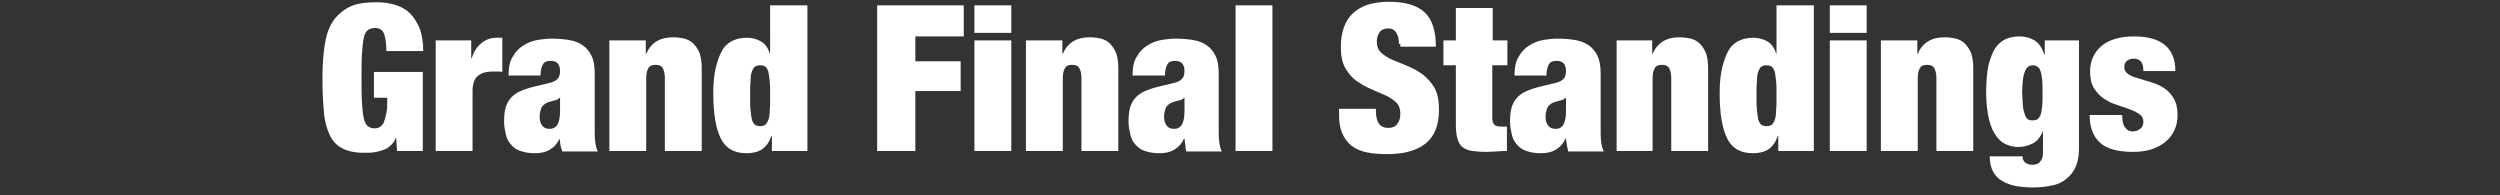 <?xml version="1.0" encoding="utf-8"?>
<!-- Generator: Adobe Illustrator 27.7.0, SVG Export Plug-In . SVG Version: 6.00 Build 0)  -->
<svg version="1.1" id="レイヤー_1" xmlns="http://www.w3.org/2000/svg" xmlns:xlink="http://www.w3.org/1999/xlink" x="0px"
	 y="0px" width="562.9px" height="43.9px" viewBox="0 0 562.9 43.9" style="enable-background:new 0 0 562.9 43.9;"
	 xml:space="preserve">
<rect x="0" y="0" width="562.9" height="43.9" fill="#333333" stroke="none"/>
<style type="text/css">
	.st0{fill:#FFFFFF;}
</style>
<g>
	<g>
		<path class="st0" d="M95.2,16.2V34h-5.8l-0.2-2.9h-0.1c-0.3,0.7-0.7,1.3-1.2,1.7c-0.5,0.5-1.1,0.8-1.7,1c-0.6,0.2-1.3,0.4-2,0.5
			c-0.7,0.1-1.4,0.1-2.2,0.1c-2.2,0-3.9-0.4-5.1-1.1c-1.3-0.7-2.2-1.8-2.8-3.2c-0.6-1.4-1.1-3.2-1.2-5.3c-0.2-2.1-0.3-4.5-0.3-7.3
			c0-2.8,0.2-5.2,0.5-7.3c0.3-2.1,0.9-3.9,1.8-5.3c0.9-1.4,2.2-2.5,3.7-3.3c1.6-0.8,3.6-1.1,6.2-1.1c1.5,0,2.9,0.2,4.2,0.6
			c1.3,0.4,2.4,1,3.3,1.9c0.9,0.9,1.6,2,2.2,3.4c0.5,1.4,0.8,3.1,0.8,5.1h-8.3c0-1.7-0.2-3-0.5-3.8c-0.3-0.9-1-1.4-2-1.4
			c-0.7,0-1.3,0.2-1.7,0.5S82,7.8,81.9,8.6c-0.2,0.9-0.3,2-0.4,3.5c-0.1,1.5-0.1,3.3-0.1,5.5c0,2.2,0,4,0.1,5.5
			c0.1,1.5,0.2,2.6,0.4,3.5c0.2,0.9,0.5,1.5,0.9,1.8c0.4,0.3,0.9,0.5,1.5,0.5c0.5,0,0.9-0.1,1.2-0.3s0.7-0.5,0.9-1s0.4-1.2,0.6-2.1
			s0.2-2.1,0.2-3.5h-3v-5.8H95.2z"/>
		<path class="st0" d="M106.1,9.1v4h0.1c0.5-1.5,1.2-2.6,2.2-3.4c1-0.8,2.1-1.2,3.4-1.2h1.3v7.7c-0.4-0.1-0.7-0.1-1.1-0.1
			c-0.3,0-0.7,0-1,0c-1.5,0-2.6,0.3-3.4,1c-0.8,0.6-1.2,1.8-1.2,3.4V34h-8.3V9.1H106.1z"/>
		<path class="st0" d="M126.2,32.7c-0.1-0.5-0.1-0.9-0.2-1.5H126c-0.5,1.1-1.2,1.9-2.2,2.5c-1,0.6-2.1,0.8-3.4,0.8
			c-1.3,0-2.3-0.2-3.2-0.5c-0.9-0.3-1.6-0.8-2.1-1.4c-0.6-0.6-1-1.4-1.2-2.3c-0.2-0.9-0.4-1.9-0.4-2.9c0-1.2,0.1-2.2,0.3-3
			s0.6-1.6,1.1-2.2c0.5-0.6,1.2-1.2,2.1-1.6c0.9-0.4,2-0.8,3.3-1.1l3.3-0.8c0.9-0.2,1.5-0.5,1.9-0.9c0.4-0.4,0.6-1,0.6-1.8
			c0-1.5-0.7-2.3-2.1-2.3c-0.8,0-1.4,0.2-1.7,0.7s-0.6,1.3-0.6,2.6h-7.2c0-1.8,0.3-3.3,1-4.3c0.6-1.1,1.4-1.9,2.4-2.5
			c0.9-0.6,2-1,3.1-1.2c1.1-0.2,2.1-0.3,3.1-0.3c1.4,0,2.8,0.1,4,0.3c1.2,0.2,2.3,0.6,3.1,1.2c0.9,0.6,1.5,1.4,2,2.4
			c0.5,1,0.7,2.4,0.7,4v12.1c0,1.2,0,2.2,0.1,3.1c0.1,0.9,0.3,1.7,0.6,2.3h-8C126.4,33.6,126.3,33.1,126.2,32.7z M125.5,28.1
			c0.4-0.7,0.6-1.7,0.6-3.1v-3H126c-0.2,0.3-0.6,0.5-1.1,0.6c-0.5,0.1-1.1,0.3-1.7,0.5c-0.6,0.3-1.1,0.7-1.3,1.2s-0.4,1.2-0.4,2
			c0,0.8,0.2,1.5,0.6,2c0.4,0.5,0.9,0.7,1.5,0.7C124.4,29.1,125.1,28.7,125.5,28.1z"/>
		<path class="st0" d="M145.4,9.1v3h0.1c1.1-2.5,3.1-3.7,6-3.7c0.9,0,1.8,0.1,2.6,0.3c0.8,0.2,1.5,0.6,2,1.1s1,1.2,1.4,2.1
			c0.3,0.9,0.5,2,0.5,3.3V34h-8.3V17.6c0-1-0.2-1.8-0.5-2.3c-0.3-0.5-0.8-0.7-1.6-0.7s-1.3,0.2-1.6,0.7c-0.3,0.5-0.5,1.2-0.5,2.3V34
			h-8.3V9.1H145.4z"/>
		<path class="st0" d="M181.8,1.2V34h-8v-3.4h-0.1c-0.5,1.4-1.2,2.4-2.1,3c-0.9,0.6-2.1,0.9-3.5,0.9c-2.8,0-4.7-1.1-5.8-3.3
			s-1.7-5.6-1.7-10.2c0-2.4,0.2-4.3,0.6-5.9c0.4-1.6,0.9-2.9,1.5-3.9s1.5-1.7,2.4-2.1c0.9-0.4,2-0.6,3.1-0.6c1.2,0,2.2,0.3,3.1,0.8
			c0.9,0.5,1.6,1.4,2,2.7h0.1V1.2H181.8z M169,24.9c0.1,0.9,0.2,1.6,0.3,2.1c0.2,0.5,0.4,0.9,0.7,1.1c0.3,0.2,0.7,0.3,1.2,0.3
			c0.5,0,0.8-0.1,1.1-0.3c0.3-0.2,0.5-0.6,0.7-1.1c0.2-0.5,0.3-1.2,0.3-2.1c0.1-0.9,0.1-2,0.1-3.3c0-1.3,0-2.5-0.1-3.4
			c-0.1-0.9-0.2-1.6-0.3-2.1c-0.2-0.5-0.4-0.9-0.7-1.1s-0.7-0.3-1.1-0.3c-0.5,0-0.9,0.1-1.2,0.3s-0.5,0.6-0.7,1.1
			c-0.2,0.5-0.3,1.2-0.3,2.1c-0.1,0.9-0.1,2-0.1,3.4C168.9,22.9,168.9,24,169,24.9z"/>
		<path class="st0" d="M217,1.2v7h-10.9v5.6h10.2v6.7h-10.2V34h-8.6V1.2H217z"/>
		<path class="st0" d="M227.7,1.2v6.2h-8.3V1.2H227.7z M227.7,9.1V34h-8.3V9.1H227.7z"/>
		<path class="st0" d="M239.2,9.1v3h0.1c1.1-2.5,3.1-3.7,6-3.7c0.9,0,1.8,0.1,2.6,0.3c0.8,0.2,1.5,0.6,2,1.1s1,1.2,1.4,2.1
			c0.3,0.9,0.5,2,0.5,3.3V34h-8.3V17.6c0-1-0.2-1.8-0.5-2.3c-0.3-0.5-0.8-0.7-1.6-0.7s-1.3,0.2-1.6,0.7c-0.3,0.5-0.5,1.2-0.5,2.3V34
			h-8.3V9.1H239.2z"/>
		<path class="st0" d="M266.9,32.7c-0.1-0.5-0.1-0.9-0.2-1.5h-0.1c-0.5,1.1-1.2,1.9-2.2,2.5c-1,0.6-2.1,0.8-3.4,0.8
			c-1.3,0-2.3-0.2-3.2-0.5c-0.9-0.3-1.6-0.8-2.1-1.4c-0.6-0.6-1-1.4-1.2-2.3c-0.2-0.9-0.4-1.9-0.4-2.9c0-1.2,0.1-2.2,0.3-3
			s0.6-1.6,1.1-2.2c0.5-0.6,1.2-1.2,2.1-1.6c0.9-0.4,2-0.8,3.3-1.1l3.3-0.8c0.9-0.2,1.5-0.5,1.9-0.9c0.4-0.4,0.6-1,0.6-1.8
			c0-1.5-0.7-2.3-2.1-2.3c-0.8,0-1.4,0.2-1.7,0.7s-0.6,1.3-0.6,2.6H255c0-1.8,0.3-3.3,1-4.3c0.6-1.1,1.4-1.9,2.4-2.5
			c0.9-0.6,2-1,3.1-1.2c1.1-0.2,2.1-0.3,3.1-0.3c1.4,0,2.8,0.1,4,0.3c1.2,0.2,2.3,0.6,3.1,1.2c0.9,0.6,1.5,1.4,2,2.4
			c0.5,1,0.7,2.4,0.7,4v12.1c0,1.2,0,2.2,0.1,3.1c0.1,0.9,0.3,1.7,0.6,2.3h-8C267,33.6,266.9,33.1,266.9,32.7z M266.1,28.1
			c0.4-0.7,0.6-1.7,0.6-3.1v-3h-0.1c-0.2,0.3-0.6,0.5-1.1,0.6c-0.5,0.1-1.1,0.3-1.7,0.5c-0.6,0.3-1.1,0.7-1.3,1.2s-0.4,1.2-0.4,2
			c0,0.8,0.2,1.5,0.6,2c0.4,0.5,0.9,0.7,1.5,0.7C265,29.1,265.7,28.7,266.1,28.1z"/>
		<path class="st0" d="M286.5,1.2V34h-8.3V1.2H286.5z"/>
		<path class="st0" d="M315,9.9c0-1-0.2-1.8-0.6-2.5c-0.4-0.7-1-1-1.8-1c-0.9,0-1.6,0.3-2,0.9c-0.4,0.6-0.6,1.3-0.6,2
			c0,1.1,0.3,1.9,1,2.6c0.7,0.6,1.6,1.2,2.6,1.6s2.2,0.9,3.4,1.4c1.2,0.5,2.3,1.1,3.4,1.9c1,0.8,1.9,1.8,2.6,3c0.7,1.2,1,2.9,1,4.9
			c0,3.5-1,6-3,7.6s-4.9,2.4-8.6,2.4c-1.8,0-3.3-0.1-4.7-0.4c-1.4-0.3-2.5-0.8-3.4-1.5c-0.9-0.7-1.6-1.7-2.1-2.8
			c-0.5-1.2-0.7-2.6-0.7-4.3v-1.2h8.3V25c0,1.4,0.3,2.4,0.8,3c0.5,0.6,1.2,0.8,2,0.8c0.9,0,1.6-0.3,2-0.9c0.5-0.6,0.7-1.4,0.7-2.3
			c0-1.1-0.3-1.9-1-2.6c-0.7-0.6-1.5-1.2-2.5-1.6c-1-0.4-2.1-0.9-3.2-1.4c-1.2-0.5-2.2-1.1-3.2-1.8s-1.8-1.7-2.5-2.9
			c-0.7-1.2-1-2.8-1-4.7c0-3.3,0.9-5.9,2.7-7.6c1.8-1.7,4.5-2.6,8.1-2.6c3.7,0,6.4,0.8,8.1,2.4c1.7,1.6,2.5,4.2,2.5,7.7h-8V9.9z"/>
		<path class="st0" d="M327.8,9.1V1.8h8.3v7.3h3.3v5.6H336v11.9c0,0.7,0.2,1.2,0.5,1.5c0.3,0.3,0.8,0.4,1.5,0.4h1.3V34
			c-0.8,0-1.5,0-2.3,0.1c-0.8,0-1.5,0.1-2.2,0.1c-1.3,0-2.3-0.1-3.2-0.2c-0.9-0.1-1.6-0.4-2.2-0.8c-0.6-0.4-1-1.1-1.2-1.9
			c-0.3-0.8-0.4-2-0.4-3.3V14.7H325V9.1H327.8z"/>
		<path class="st0" d="M352.8,32.7c-0.1-0.5-0.1-0.9-0.2-1.5h-0.1c-0.5,1.1-1.2,1.9-2.2,2.5c-1,0.6-2.1,0.8-3.4,0.8
			c-1.3,0-2.3-0.2-3.2-0.5c-0.9-0.3-1.6-0.8-2.1-1.4c-0.6-0.6-1-1.4-1.2-2.3c-0.2-0.9-0.4-1.9-0.4-2.9c0-1.2,0.1-2.2,0.3-3
			s0.6-1.6,1.1-2.2c0.5-0.6,1.2-1.2,2.1-1.6c0.9-0.4,2-0.8,3.3-1.1l3.3-0.8c0.9-0.2,1.5-0.5,1.9-0.9c0.4-0.4,0.6-1,0.6-1.8
			c0-1.5-0.7-2.3-2.1-2.3c-0.8,0-1.4,0.2-1.7,0.7s-0.6,1.3-0.6,2.6H341c0-1.8,0.3-3.3,1-4.3c0.6-1.1,1.4-1.9,2.4-2.5
			c0.9-0.6,2-1,3.1-1.2c1.1-0.2,2.1-0.3,3.1-0.3c1.4,0,2.8,0.1,4,0.3c1.2,0.2,2.3,0.6,3.1,1.2c0.9,0.6,1.5,1.4,2,2.4
			c0.5,1,0.7,2.4,0.7,4v12.1c0,1.2,0,2.2,0.1,3.1c0.1,0.9,0.3,1.7,0.6,2.3h-8C353,33.6,352.9,33.1,352.8,32.7z M352,28.1
			c0.4-0.7,0.6-1.7,0.6-3.1v-3h-0.1c-0.2,0.3-0.6,0.5-1.1,0.6c-0.5,0.1-1.1,0.3-1.7,0.5c-0.6,0.3-1.1,0.7-1.3,1.2s-0.4,1.2-0.4,2
			c0,0.8,0.2,1.5,0.6,2c0.4,0.5,0.9,0.7,1.5,0.7C351,29.1,351.6,28.7,352,28.1z"/>
		<path class="st0" d="M372,9.1v3h0.1c1.1-2.5,3.1-3.7,6-3.7c0.9,0,1.8,0.1,2.6,0.3c0.8,0.2,1.5,0.6,2,1.1s1,1.2,1.4,2.1
			c0.3,0.9,0.5,2,0.5,3.3V34h-8.3V17.6c0-1-0.2-1.8-0.5-2.3c-0.3-0.5-0.8-0.7-1.6-0.7s-1.3,0.2-1.6,0.7c-0.3,0.5-0.5,1.2-0.5,2.3V34
			H364V9.1H372z"/>
		<path class="st0" d="M408.4,1.2V34h-8v-3.4h-0.1c-0.5,1.4-1.2,2.4-2.1,3c-0.9,0.6-2.1,0.9-3.5,0.9c-2.8,0-4.7-1.1-5.8-3.3
			s-1.7-5.6-1.7-10.2c0-2.4,0.2-4.3,0.6-5.9c0.4-1.6,0.9-2.9,1.5-3.9s1.5-1.7,2.4-2.1c0.9-0.4,2-0.6,3.1-0.6c1.2,0,2.2,0.3,3.1,0.8
			c0.9,0.5,1.6,1.4,2,2.7h0.1V1.2H408.4z M395.6,24.9c0.1,0.9,0.2,1.6,0.3,2.1c0.2,0.5,0.4,0.9,0.7,1.1c0.3,0.2,0.7,0.3,1.2,0.3
			c0.5,0,0.8-0.1,1.1-0.3c0.3-0.2,0.5-0.6,0.7-1.1c0.2-0.5,0.3-1.2,0.3-2.1c0.1-0.9,0.1-2,0.1-3.3c0-1.3,0-2.5-0.1-3.4
			c-0.1-0.9-0.2-1.6-0.3-2.1c-0.2-0.5-0.4-0.9-0.7-1.1s-0.7-0.3-1.1-0.3c-0.5,0-0.9,0.1-1.2,0.3s-0.5,0.6-0.7,1.1
			c-0.2,0.5-0.3,1.2-0.3,2.1c-0.1,0.9-0.1,2-0.1,3.4C395.5,22.9,395.5,24,395.6,24.9z"/>
		<path class="st0" d="M420.3,1.2v6.2H412V1.2H420.3z M420.3,9.1V34H412V9.1H420.3z"/>
		<path class="st0" d="M431.7,9.1v3h0.1c1.1-2.5,3.1-3.7,6-3.7c0.9,0,1.8,0.1,2.6,0.3c0.8,0.2,1.5,0.6,2,1.1s1,1.2,1.4,2.1
			c0.3,0.9,0.5,2,0.5,3.3V34H436V17.6c0-1-0.2-1.8-0.5-2.3c-0.3-0.5-0.8-0.7-1.6-0.7s-1.3,0.2-1.6,0.7c-0.3,0.5-0.5,1.2-0.5,2.3V34
			h-8.3V9.1H431.7z"/>
		<path class="st0" d="M468.1,9.1v24.5c0,1.6-0.3,3-0.8,4.1c-0.5,1.1-1.3,2-2.2,2.7c-0.9,0.7-2,1.2-3.3,1.4
			c-1.3,0.3-2.6,0.4-4.1,0.4c-1.3,0-2.6-0.1-3.7-0.3c-1.2-0.2-2.2-0.6-3.1-1.1c-0.9-0.5-1.6-1.2-2.1-2.1c-0.5-0.9-0.8-2.1-0.8-3.5
			h7.4c0,0.6,0.2,1.1,0.6,1.4c0.4,0.3,0.9,0.5,1.5,0.5c0.3,0,0.6,0,0.9-0.1c0.3-0.1,0.6-0.2,0.8-0.4c0.2-0.2,0.4-0.5,0.6-0.9
			c0.2-0.4,0.2-1,0.2-1.7v-4.6H460c-0.5,1.4-1.3,2.4-2.3,2.9c-1,0.5-2.1,0.8-3.3,0.8c-0.8,0-1.7-0.2-2.5-0.5s-1.6-0.9-2.3-1.8
			c-0.7-0.9-1.3-2.1-1.7-3.7c-0.4-1.6-0.7-3.7-0.7-6.3c0-2.4,0.2-4.4,0.5-6c0.4-1.6,0.9-2.9,1.5-3.9c0.7-1,1.5-1.7,2.4-2.1
			c0.9-0.4,2-0.6,3.2-0.6c1.2,0,2.3,0.3,3.3,0.9c1,0.6,1.7,1.7,2.2,3.2h0.1V9.1H468.1z M455.5,24.1c0.1,0.8,0.3,1.4,0.5,1.9
			c0.2,0.5,0.4,0.8,0.7,0.9c0.3,0.2,0.6,0.2,1,0.2c0.4,0,0.7-0.1,1-0.2c0.3-0.2,0.5-0.5,0.7-0.9s0.3-1.1,0.4-1.9
			c0.1-0.8,0.1-1.9,0.1-3.2c0-1.3,0-2.3-0.1-3.1c-0.1-0.8-0.2-1.4-0.4-1.9s-0.4-0.8-0.7-0.9c-0.3-0.2-0.6-0.3-1-0.3
			c-0.4,0-0.7,0.1-1,0.3c-0.3,0.2-0.5,0.5-0.7,0.9c-0.2,0.5-0.4,1.1-0.5,1.9c-0.1,0.8-0.2,1.9-0.2,3.1
			C455.4,22.2,455.4,23.3,455.5,24.1z"/>
		<path class="st0" d="M478,27.6c0.1,0.4,0.2,0.8,0.5,1.1c0.4,0.6,1,0.9,1.7,0.9c0.6,0,1.2-0.2,1.7-0.6c0.5-0.4,0.7-0.9,0.7-1.6
			c0-0.7-0.3-1.3-0.9-1.7s-1.3-0.8-2.2-1.1s-1.8-0.6-2.9-1c-1-0.3-2-0.8-2.9-1.4c-0.9-0.6-1.6-1.4-2.2-2.3c-0.6-1-0.9-2.2-0.9-3.8
			c0-1.1,0.2-2.1,0.6-3.1c0.4-0.9,1-1.8,1.8-2.5c0.8-0.7,1.8-1.3,3.1-1.7c1.2-0.4,2.7-0.6,4.4-0.6c6.2,0,9.3,2.6,9.3,7.8h-7.2
			c0-1.1-0.2-1.8-0.6-2.2c-0.4-0.4-0.9-0.6-1.6-0.6c-0.6,0-1.1,0.2-1.5,0.5c-0.4,0.3-0.6,0.8-0.6,1.4c0,0.7,0.3,1.2,0.9,1.6
			c0.6,0.4,1.3,0.7,2.2,0.9c0.9,0.3,1.8,0.6,2.9,0.9c1,0.3,2,0.7,2.9,1.3c0.9,0.6,1.6,1.3,2.2,2.3c0.6,1,0.9,2.2,0.9,3.8
			c0,1.2-0.2,2.3-0.7,3.4c-0.5,1-1.1,1.9-2,2.6c-0.8,0.7-1.9,1.3-3.1,1.7c-1.2,0.4-2.6,0.6-4.2,0.6c-3.5,0-6-0.7-7.5-2.1
			c-1.5-1.4-2.3-3.4-2.3-6.2h7.3C477.9,26.8,477.9,27.2,478,27.6z"/>
	</g>
</g>
</svg>

